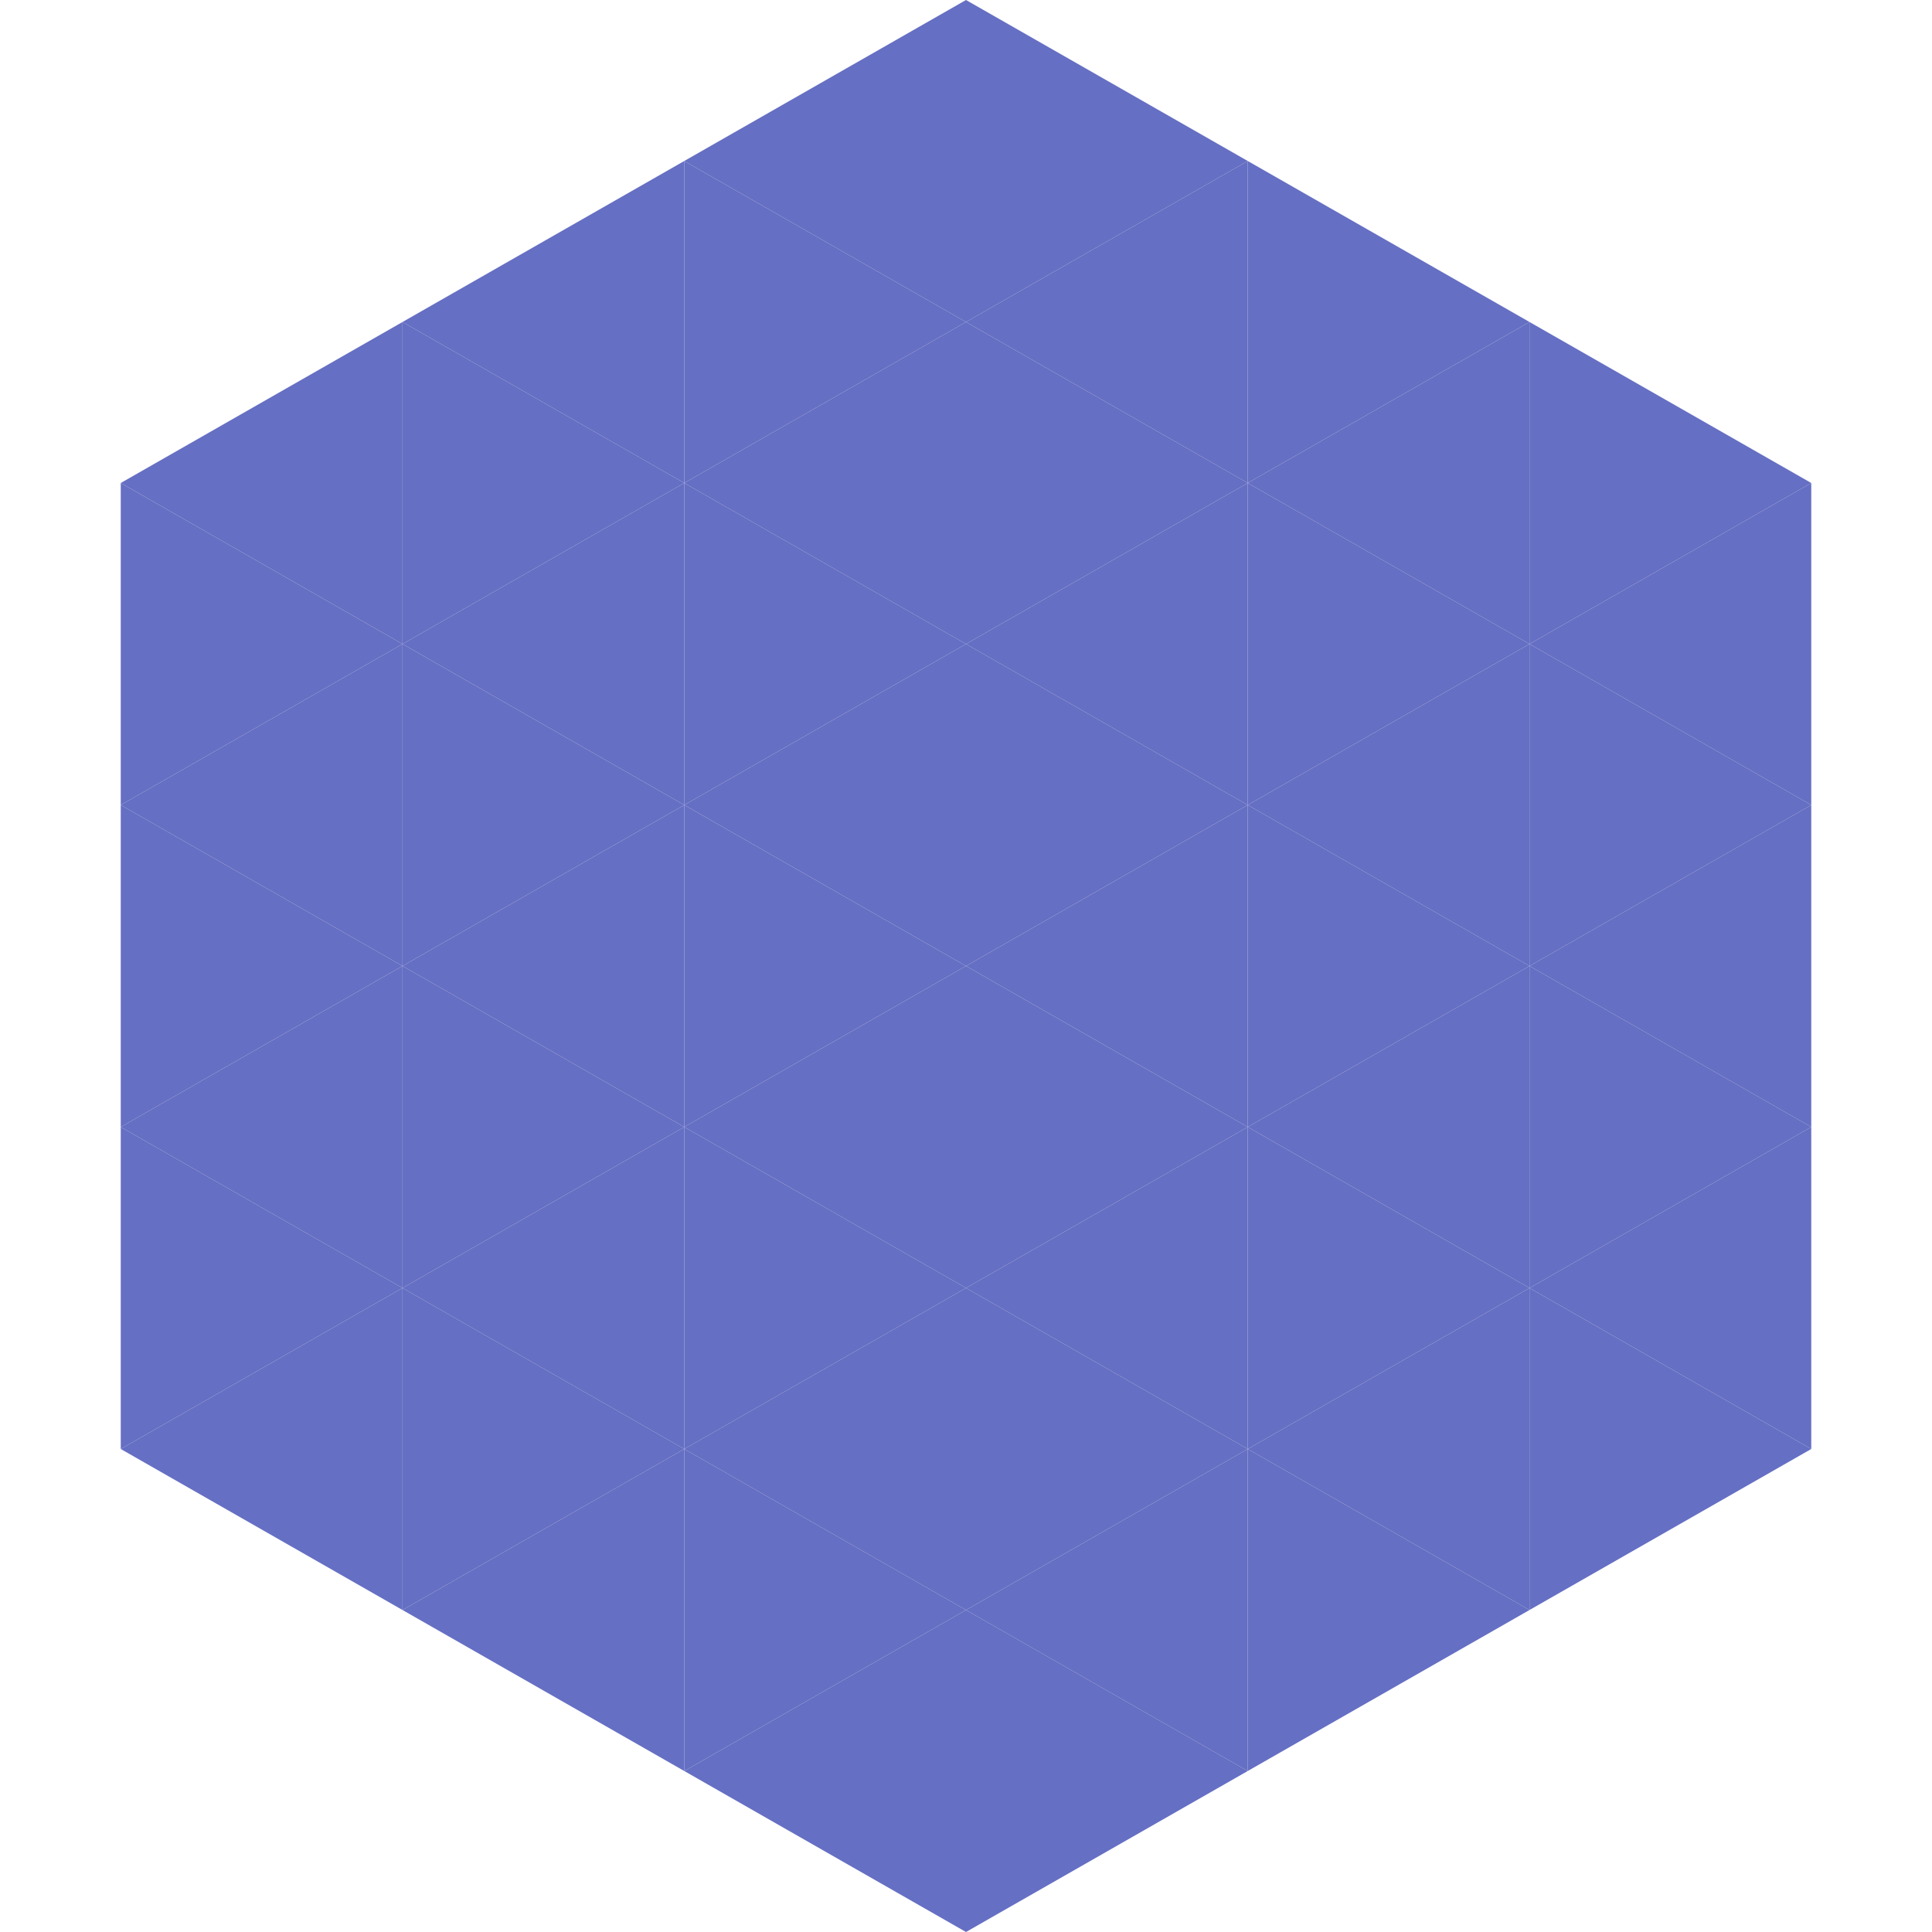 <?xml version="1.0"?>
<!-- Generated by SVGo -->
<svg width="240" height="240"
     xmlns="http://www.w3.org/2000/svg"
     xmlns:xlink="http://www.w3.org/1999/xlink">
<polygon points="50,40 15,60 50,80" style="fill:rgb(101,111,195)" />
<polygon points="190,40 225,60 190,80" style="fill:rgb(101,111,195)" />
<polygon points="15,60 50,80 15,100" style="fill:rgb(101,111,195)" />
<polygon points="225,60 190,80 225,100" style="fill:rgb(101,111,195)" />
<polygon points="50,80 15,100 50,120" style="fill:rgb(101,111,195)" />
<polygon points="190,80 225,100 190,120" style="fill:rgb(101,111,195)" />
<polygon points="15,100 50,120 15,140" style="fill:rgb(101,111,195)" />
<polygon points="225,100 190,120 225,140" style="fill:rgb(101,111,195)" />
<polygon points="50,120 15,140 50,160" style="fill:rgb(101,111,195)" />
<polygon points="190,120 225,140 190,160" style="fill:rgb(101,111,195)" />
<polygon points="15,140 50,160 15,180" style="fill:rgb(101,111,195)" />
<polygon points="225,140 190,160 225,180" style="fill:rgb(101,111,195)" />
<polygon points="50,160 15,180 50,200" style="fill:rgb(101,111,195)" />
<polygon points="190,160 225,180 190,200" style="fill:rgb(101,111,195)" />
<polygon points="15,180 50,200 15,220" style="fill:rgb(255,255,255); fill-opacity:0" />
<polygon points="225,180 190,200 225,220" style="fill:rgb(255,255,255); fill-opacity:0" />
<polygon points="50,0 85,20 50,40" style="fill:rgb(255,255,255); fill-opacity:0" />
<polygon points="190,0 155,20 190,40" style="fill:rgb(255,255,255); fill-opacity:0" />
<polygon points="85,20 50,40 85,60" style="fill:rgb(101,111,195)" />
<polygon points="155,20 190,40 155,60" style="fill:rgb(101,111,195)" />
<polygon points="50,40 85,60 50,80" style="fill:rgb(101,111,195)" />
<polygon points="190,40 155,60 190,80" style="fill:rgb(101,111,195)" />
<polygon points="85,60 50,80 85,100" style="fill:rgb(101,111,195)" />
<polygon points="155,60 190,80 155,100" style="fill:rgb(101,111,195)" />
<polygon points="50,80 85,100 50,120" style="fill:rgb(101,111,195)" />
<polygon points="190,80 155,100 190,120" style="fill:rgb(101,111,195)" />
<polygon points="85,100 50,120 85,140" style="fill:rgb(101,111,195)" />
<polygon points="155,100 190,120 155,140" style="fill:rgb(101,111,195)" />
<polygon points="50,120 85,140 50,160" style="fill:rgb(101,111,195)" />
<polygon points="190,120 155,140 190,160" style="fill:rgb(101,111,195)" />
<polygon points="85,140 50,160 85,180" style="fill:rgb(101,111,195)" />
<polygon points="155,140 190,160 155,180" style="fill:rgb(101,111,195)" />
<polygon points="50,160 85,180 50,200" style="fill:rgb(101,111,195)" />
<polygon points="190,160 155,180 190,200" style="fill:rgb(101,111,195)" />
<polygon points="85,180 50,200 85,220" style="fill:rgb(101,111,195)" />
<polygon points="155,180 190,200 155,220" style="fill:rgb(101,111,195)" />
<polygon points="120,0 85,20 120,40" style="fill:rgb(101,111,195)" />
<polygon points="120,0 155,20 120,40" style="fill:rgb(101,111,195)" />
<polygon points="85,20 120,40 85,60" style="fill:rgb(101,111,195)" />
<polygon points="155,20 120,40 155,60" style="fill:rgb(101,111,195)" />
<polygon points="120,40 85,60 120,80" style="fill:rgb(101,111,195)" />
<polygon points="120,40 155,60 120,80" style="fill:rgb(101,111,195)" />
<polygon points="85,60 120,80 85,100" style="fill:rgb(101,111,195)" />
<polygon points="155,60 120,80 155,100" style="fill:rgb(101,111,195)" />
<polygon points="120,80 85,100 120,120" style="fill:rgb(101,111,195)" />
<polygon points="120,80 155,100 120,120" style="fill:rgb(101,111,195)" />
<polygon points="85,100 120,120 85,140" style="fill:rgb(101,111,195)" />
<polygon points="155,100 120,120 155,140" style="fill:rgb(101,111,195)" />
<polygon points="120,120 85,140 120,160" style="fill:rgb(101,111,195)" />
<polygon points="120,120 155,140 120,160" style="fill:rgb(101,111,195)" />
<polygon points="85,140 120,160 85,180" style="fill:rgb(101,111,195)" />
<polygon points="155,140 120,160 155,180" style="fill:rgb(101,111,195)" />
<polygon points="120,160 85,180 120,200" style="fill:rgb(101,111,195)" />
<polygon points="120,160 155,180 120,200" style="fill:rgb(101,111,195)" />
<polygon points="85,180 120,200 85,220" style="fill:rgb(101,111,195)" />
<polygon points="155,180 120,200 155,220" style="fill:rgb(101,111,195)" />
<polygon points="120,200 85,220 120,240" style="fill:rgb(101,111,195)" />
<polygon points="120,200 155,220 120,240" style="fill:rgb(101,111,195)" />
<polygon points="85,220 120,240 85,260" style="fill:rgb(255,255,255); fill-opacity:0" />
<polygon points="155,220 120,240 155,260" style="fill:rgb(255,255,255); fill-opacity:0" />
</svg>
